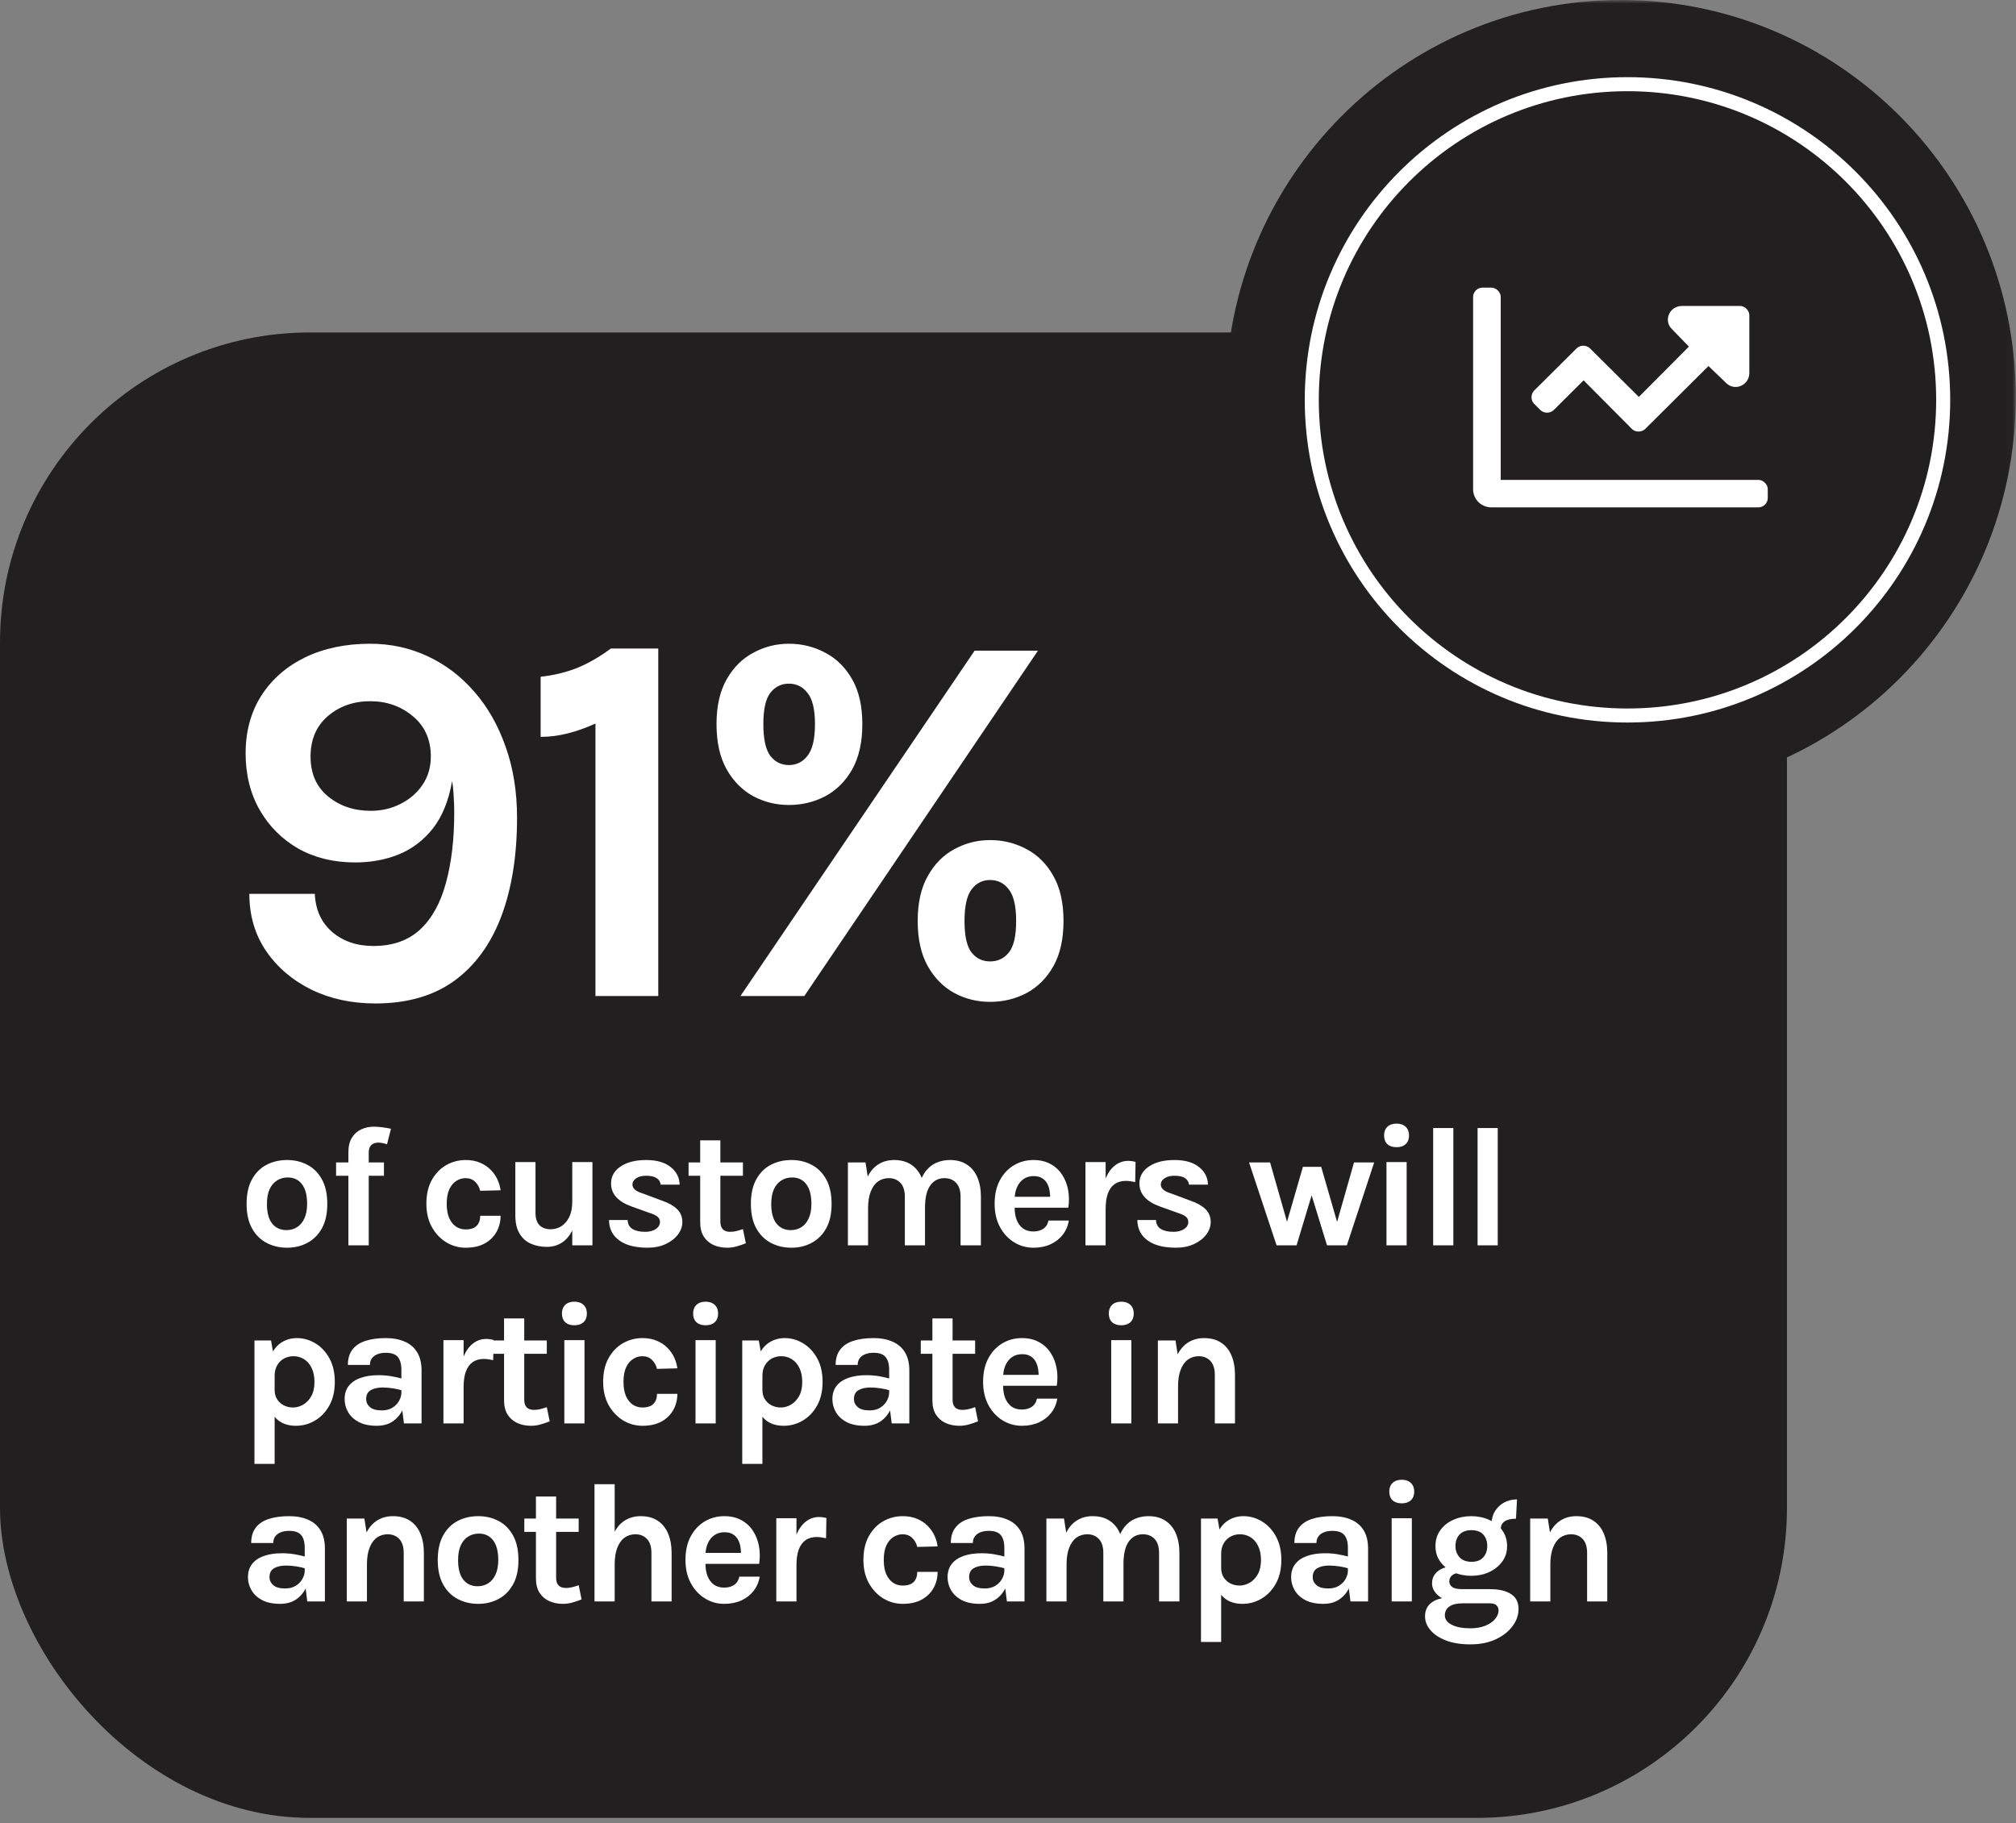 <svg width="283" height="256" viewBox="0 0 283 256" fill="none" xmlns="http://www.w3.org/2000/svg">
<rect x="0" y="0" width="283" height="256" fill="#808080" stroke="none"/>
<rect y="46.675" width="250.847" height="208.553" rx="43.523" fill="#221F20"/>
<path d="M52.708 140.883C49.371 140.883 46.37 140.236 43.706 138.941C41.041 137.621 38.924 135.815 37.355 133.524C35.786 131.208 35.002 128.531 35.002 125.493L44.191 125.493C44.291 127.734 45.1 129.515 46.619 130.835C48.163 132.155 50.093 132.814 52.409 132.814C55.124 132.814 57.315 132.042 58.984 130.498C60.652 128.93 61.86 126.738 62.607 123.924C63.379 121.11 63.765 117.823 63.765 114.062C63.765 113.315 63.74 112.593 63.691 111.896C63.666 111.174 63.591 110.427 63.466 109.655C62.993 112.394 62.097 114.61 60.777 116.304C59.457 117.972 57.851 119.192 55.958 119.964C54.09 120.712 52.061 121.085 49.869 121.085C46.856 121.085 44.191 120.438 41.875 119.143C39.584 117.823 37.779 116.017 36.459 113.726C35.139 111.41 34.479 108.758 34.479 105.77C34.479 102.682 35.214 99.98 36.683 97.664C38.177 95.348 40.232 93.555 42.847 92.285C45.486 91.015 48.525 90.38 51.961 90.38C54.85 90.38 57.539 90.965 60.03 92.135C62.545 93.306 64.736 94.974 66.604 97.141C68.472 99.282 69.929 101.847 70.975 104.836C72.046 107.824 72.581 111.149 72.581 114.81C72.581 120.114 71.846 124.721 70.377 128.631C68.908 132.541 66.704 135.566 63.765 137.708C60.827 139.825 57.141 140.883 52.708 140.883ZM52.036 113.838C53.555 113.838 54.95 113.515 56.219 112.867C57.514 112.22 58.548 111.323 59.32 110.178C60.092 109.032 60.478 107.712 60.478 106.218C60.478 103.827 59.631 101.935 57.938 100.54C56.269 99.145 54.277 98.448 51.961 98.448C49.645 98.448 47.665 99.145 46.022 100.54C44.403 101.935 43.594 103.827 43.594 106.218C43.594 108.609 44.416 110.476 46.059 111.821C47.703 113.166 49.695 113.838 52.036 113.838ZM85.756 91.052L92.405 91.052L92.405 139.837L83.589 139.837L83.589 101.586C82.269 102.184 80.975 102.644 79.704 102.968C78.434 103.292 77.164 103.454 75.894 103.454L75.894 95.012C77.588 94.837 79.231 94.451 80.825 93.854C82.419 93.231 84.063 92.297 85.756 91.052ZM103.944 139.837L136.816 91.351L145.706 91.351L112.909 139.837L103.944 139.837ZM138.982 140.659C137.189 140.659 135.521 140.248 133.977 139.426C132.433 138.58 131.188 137.322 130.241 135.653C129.295 133.96 128.822 131.843 128.822 129.303C128.822 126.763 129.295 124.659 130.241 122.99C131.188 121.297 132.433 120.039 133.977 119.217C135.521 118.371 137.189 117.947 138.982 117.947C140.825 117.947 142.531 118.371 144.1 119.217C145.669 120.039 146.926 121.297 147.873 122.99C148.819 124.659 149.292 126.763 149.292 129.303C149.292 131.843 148.819 133.96 147.873 135.653C146.926 137.322 145.669 138.58 144.1 139.426C142.531 140.248 140.825 140.659 138.982 140.659ZM138.982 134.981C140.078 134.981 140.962 134.558 141.634 133.711C142.307 132.864 142.643 131.395 142.643 129.303C142.643 127.236 142.307 125.767 141.634 124.895C140.962 123.999 140.078 123.551 138.982 123.551C137.911 123.551 137.04 123.999 136.367 124.895C135.72 125.767 135.396 127.236 135.396 129.303C135.396 131.395 135.72 132.864 136.367 133.711C137.04 134.558 137.911 134.981 138.982 134.981ZM110.742 113.017C108.949 113.017 107.281 112.606 105.737 111.784C104.193 110.937 102.947 109.68 102.001 108.011C101.055 106.318 100.582 104.201 100.582 101.661C100.582 99.145 101.055 97.054 102.001 95.385C102.947 93.717 104.193 92.472 105.737 91.65C107.281 90.803 108.949 90.38 110.742 90.38C112.585 90.38 114.291 90.803 115.86 91.65C117.429 92.472 118.686 93.717 119.633 95.385C120.579 97.054 121.052 99.145 121.052 101.661C121.052 104.201 120.579 106.318 119.633 108.011C118.686 109.68 117.429 110.937 115.86 111.784C114.291 112.606 112.585 113.017 110.742 113.017ZM110.742 107.413C111.813 107.413 112.685 106.978 113.357 106.106C114.054 105.234 114.403 103.753 114.403 101.661C114.403 99.594 114.054 98.137 113.357 97.29C112.685 96.419 111.813 95.983 110.742 95.983C109.671 95.983 108.8 96.419 108.127 97.29C107.48 98.137 107.156 99.594 107.156 101.661C107.156 103.753 107.48 105.234 108.127 106.106C108.8 106.978 109.671 107.413 110.742 107.413Z" fill="white"/>
<path d="M40.304 175.177C39.24 175.177 38.276 174.949 37.412 174.493C36.556 174.037 35.876 173.357 35.372 172.453C34.868 171.541 34.616 170.401 34.616 169.033C34.616 167.641 34.868 166.489 35.372 165.577C35.876 164.665 36.556 163.985 37.412 163.537C38.276 163.089 39.24 162.865 40.304 162.865C41.352 162.865 42.3 163.089 43.148 163.537C44.004 163.985 44.684 164.665 45.188 165.577C45.692 166.489 45.944 167.641 45.944 169.033C45.944 170.401 45.692 171.541 45.188 172.453C44.684 173.357 44.004 174.037 43.148 174.493C42.3 174.949 41.352 175.177 40.304 175.177ZM40.208 172.705C40.768 172.705 41.264 172.569 41.696 172.297C42.136 172.017 42.48 171.605 42.728 171.061C42.984 170.517 43.112 169.841 43.112 169.033C43.112 167.801 42.868 166.873 42.38 166.249C41.9 165.625 41.24 165.313 40.4 165.313C39.832 165.313 39.328 165.453 38.888 165.733C38.448 166.005 38.1 166.417 37.844 166.969C37.596 167.521 37.472 168.209 37.472 169.033C37.472 170.249 37.716 171.165 38.204 171.781C38.7 172.397 39.368 172.705 40.208 172.705ZM48.906 174.841L48.906 161.785C48.906 160.945 49.07 160.261 49.398 159.733C49.726 159.205 50.158 158.817 50.694 158.569C51.238 158.313 51.826 158.185 52.458 158.185C52.85 158.185 53.254 158.213 53.67 158.269C54.086 158.325 54.49 158.393 54.882 158.473L54.33 160.657C54.13 160.585 53.922 160.529 53.706 160.489C53.49 160.441 53.282 160.417 53.082 160.417C52.858 160.417 52.646 160.461 52.446 160.549C52.246 160.629 52.082 160.773 51.954 160.981C51.826 161.189 51.762 161.473 51.762 161.833L51.762 174.841L48.906 174.841ZM47.178 165.073L47.178 163.201L53.898 163.201L53.898 165.073L47.178 165.073ZM65.373 175.177C64.397 175.177 63.489 174.925 62.649 174.421C61.817 173.909 61.141 173.193 60.621 172.273C60.109 171.345 59.853 170.257 59.853 169.009C59.853 167.689 60.109 166.573 60.621 165.661C61.141 164.741 61.817 164.045 62.649 163.573C63.489 163.101 64.397 162.865 65.373 162.865C66.133 162.865 66.801 162.989 67.377 163.237C67.961 163.477 68.457 163.805 68.865 164.221C69.273 164.629 69.593 165.085 69.825 165.589C70.057 166.093 70.205 166.601 70.269 167.113L67.413 167.185C67.285 166.673 67.045 166.249 66.693 165.913C66.349 165.577 65.901 165.409 65.349 165.409C64.893 165.409 64.465 165.537 64.065 165.793C63.665 166.041 63.337 166.429 63.081 166.957C62.833 167.485 62.709 168.169 62.709 169.009C62.709 169.809 62.825 170.477 63.057 171.013C63.297 171.541 63.617 171.941 64.017 172.213C64.417 172.477 64.861 172.609 65.349 172.609C66.069 172.609 66.593 172.437 66.921 172.093C67.249 171.741 67.413 171.273 67.413 170.689L70.269 170.689C70.269 171.513 70.081 172.265 69.705 172.945C69.329 173.625 68.777 174.169 68.049 174.577C67.321 174.977 66.429 175.177 65.373 175.177ZM80.332 163.153L83.164 163.153L83.164 174.841L80.332 174.841L80.332 163.153ZM72.34 163.153L75.172 163.153L75.172 170.305C75.172 171.065 75.36 171.637 75.736 172.021C76.112 172.397 76.628 172.585 77.284 172.585C77.844 172.585 78.352 172.441 78.808 172.153C79.272 171.857 79.64 171.425 79.912 170.857C80.192 170.281 80.332 169.569 80.332 168.721L81.1 168.721C81.1 170.145 80.916 171.325 80.548 172.261C80.18 173.197 79.672 173.897 79.024 174.361C78.376 174.825 77.628 175.057 76.78 175.057C75.948 175.057 75.196 174.909 74.524 174.613C73.852 174.317 73.32 173.841 72.928 173.185C72.536 172.529 72.34 171.665 72.34 170.593L72.34 163.153ZM90.891 175.177C89.771 175.177 88.807 175.025 87.999 174.721C87.199 174.409 86.583 173.965 86.151 173.389C85.719 172.805 85.499 172.105 85.491 171.289L88.107 171.289C88.131 171.865 88.359 172.285 88.791 172.549C89.223 172.813 89.811 172.945 90.555 172.945C90.963 172.945 91.323 172.885 91.635 172.765C91.955 172.645 92.203 172.481 92.379 172.273C92.555 172.065 92.643 171.833 92.643 171.577C92.643 171.249 92.523 170.993 92.283 170.809C92.051 170.617 91.675 170.441 91.155 170.281L88.611 169.369C87.699 169.041 86.999 168.609 86.511 168.073C86.023 167.537 85.779 166.897 85.779 166.153C85.779 165.169 86.223 164.377 87.111 163.777C88.007 163.169 89.203 162.865 90.699 162.865C92.187 162.865 93.335 163.193 94.143 163.849C94.959 164.497 95.379 165.321 95.403 166.321L92.739 166.321C92.699 165.937 92.515 165.633 92.187 165.409C91.859 165.185 91.363 165.073 90.699 165.073C90.099 165.073 89.627 165.197 89.283 165.445C88.947 165.685 88.779 165.969 88.779 166.297C88.779 166.849 89.251 167.265 90.195 167.545L92.955 168.577C93.851 168.881 94.547 169.273 95.043 169.753C95.539 170.233 95.787 170.841 95.787 171.577C95.787 172.193 95.579 172.777 95.163 173.329C94.755 173.873 94.183 174.317 93.447 174.661C92.711 175.005 91.859 175.177 90.891 175.177ZM102.059 175.177C101.371 175.177 100.739 175.049 100.163 174.793C99.595 174.537 99.139 174.145 98.795 173.617C98.459 173.089 98.291 172.417 98.291 171.601L98.291 160.105L101.123 160.105L101.123 171.505C101.123 172.465 101.579 172.945 102.491 172.945C102.771 172.945 103.051 172.913 103.331 172.849C103.611 172.785 103.931 172.689 104.291 172.561L104.699 174.553C104.251 174.729 103.815 174.877 103.391 174.997C102.967 175.117 102.523 175.177 102.059 175.177ZM96.659 165.073L96.659 163.201L104.291 163.201L104.291 165.073L96.659 165.073ZM111.096 175.177C110.032 175.177 109.068 174.949 108.204 174.493C107.348 174.037 106.668 173.357 106.164 172.453C105.66 171.541 105.408 170.401 105.408 169.033C105.408 167.641 105.66 166.489 106.164 165.577C106.668 164.665 107.348 163.985 108.204 163.537C109.068 163.089 110.032 162.865 111.096 162.865C112.144 162.865 113.092 163.089 113.94 163.537C114.796 163.985 115.476 164.665 115.98 165.577C116.484 166.489 116.736 167.641 116.736 169.033C116.736 170.401 116.484 171.541 115.98 172.453C115.476 173.357 114.796 174.037 113.94 174.493C113.092 174.949 112.144 175.177 111.096 175.177ZM111 172.705C111.56 172.705 112.056 172.569 112.488 172.297C112.928 172.017 113.272 171.605 113.52 171.061C113.776 170.517 113.904 169.841 113.904 169.033C113.904 167.801 113.66 166.873 113.172 166.249C112.692 165.625 112.032 165.313 111.192 165.313C110.624 165.313 110.12 165.453 109.68 165.733C109.24 166.005 108.892 166.417 108.636 166.969C108.388 167.521 108.264 168.209 108.264 169.033C108.264 170.249 108.508 171.165 108.996 171.781C109.492 172.397 110.16 172.705 111 172.705ZM134.842 174.841L134.842 168.025C134.842 167.161 134.634 166.509 134.218 166.069C133.802 165.629 133.258 165.409 132.586 165.409C131.738 165.409 131.07 165.753 130.582 166.441C130.094 167.129 129.85 168.169 129.85 169.561L128.674 169.561C128.674 168.337 128.786 167.301 129.01 166.453C129.242 165.597 129.566 164.909 129.982 164.389C130.406 163.861 130.902 163.477 131.47 163.237C132.038 162.989 132.666 162.865 133.354 162.865C134.306 162.865 135.102 163.081 135.742 163.513C136.39 163.937 136.878 164.537 137.206 165.313C137.534 166.089 137.698 166.993 137.698 168.025L137.698 174.841L134.842 174.841ZM119.026 174.841L119.026 163.201L121.498 163.201L121.81 165.193C122.194 164.417 122.702 163.837 123.334 163.453C123.966 163.061 124.69 162.865 125.506 162.865C126.466 162.865 127.266 163.081 127.906 163.513C128.554 163.937 129.038 164.537 129.358 165.313C129.686 166.089 129.85 166.993 129.85 168.025L129.85 174.841L127.018 174.841L127.018 168.025C127.018 167.161 126.81 166.509 126.394 166.069C125.978 165.629 125.434 165.409 124.762 165.409C124.194 165.409 123.69 165.565 123.25 165.877C122.818 166.189 122.478 166.661 122.23 167.293C121.982 167.917 121.858 168.697 121.858 169.633L121.858 174.841L119.026 174.841ZM145.071 175.177C144.079 175.177 143.171 174.921 142.347 174.409C141.523 173.897 140.863 173.181 140.367 172.261C139.871 171.333 139.623 170.249 139.623 169.009C139.623 167.729 139.867 166.629 140.355 165.709C140.851 164.789 141.511 164.085 142.335 163.597C143.159 163.109 144.071 162.865 145.071 162.865C145.999 162.865 146.799 163.053 147.471 163.429C148.151 163.797 148.695 164.301 149.103 164.941C149.519 165.573 149.799 166.289 149.943 167.089C150.087 167.889 150.095 168.713 149.967 169.561L141.879 169.561L141.879 168.025L147.963 168.025L147.411 168.385C147.435 168.009 147.415 167.629 147.351 167.245C147.295 166.861 147.183 166.509 147.015 166.189C146.847 165.869 146.607 165.613 146.295 165.421C145.991 165.221 145.599 165.121 145.119 165.121C144.543 165.121 144.055 165.265 143.655 165.553C143.255 165.841 142.951 166.233 142.743 166.729C142.535 167.225 142.431 167.785 142.431 168.409L142.431 169.537C142.431 170.193 142.527 170.773 142.719 171.277C142.919 171.781 143.211 172.177 143.595 172.465C143.987 172.753 144.479 172.897 145.071 172.897C145.623 172.897 146.087 172.769 146.463 172.513C146.839 172.257 147.079 171.873 147.183 171.361L150.039 171.361C149.919 172.113 149.635 172.777 149.187 173.353C148.747 173.921 148.175 174.369 147.471 174.697C146.767 175.017 145.967 175.177 145.071 175.177ZM152.373 174.841L152.373 163.153L155.205 163.153L155.205 174.841L152.373 174.841ZM154.509 169.729C154.509 168.201 154.681 166.937 155.025 165.937C155.369 164.937 155.829 164.197 156.405 163.717C156.989 163.229 157.637 162.985 158.349 162.985C158.541 162.985 158.721 162.997 158.889 163.021C159.065 163.045 159.237 163.081 159.405 163.129L159.357 165.961C159.149 165.913 158.925 165.873 158.685 165.841C158.445 165.809 158.229 165.793 158.037 165.793C157.413 165.793 156.889 165.945 156.465 166.249C156.049 166.545 155.733 166.985 155.517 167.569C155.309 168.153 155.205 168.873 155.205 169.729L154.509 169.729ZM165.059 175.177C163.939 175.177 162.975 175.025 162.167 174.721C161.367 174.409 160.751 173.965 160.319 173.389C159.887 172.805 159.667 172.105 159.659 171.289L162.275 171.289C162.299 171.865 162.527 172.285 162.959 172.549C163.391 172.813 163.979 172.945 164.723 172.945C165.131 172.945 165.491 172.885 165.803 172.765C166.123 172.645 166.371 172.481 166.547 172.273C166.723 172.065 166.811 171.833 166.811 171.577C166.811 171.249 166.691 170.993 166.451 170.809C166.219 170.617 165.843 170.441 165.323 170.281L162.779 169.369C161.867 169.041 161.167 168.609 160.679 168.073C160.191 167.537 159.947 166.897 159.947 166.153C159.947 165.169 160.391 164.377 161.279 163.777C162.175 163.169 163.371 162.865 164.867 162.865C166.355 162.865 167.503 163.193 168.311 163.849C169.127 164.497 169.547 165.321 169.571 166.321L166.907 166.321C166.867 165.937 166.683 165.633 166.355 165.409C166.027 165.185 165.531 165.073 164.867 165.073C164.267 165.073 163.795 165.197 163.451 165.445C163.115 165.685 162.947 165.969 162.947 166.297C162.947 166.849 163.419 167.265 164.363 167.545L167.123 168.577C168.019 168.881 168.715 169.273 169.211 169.753C169.707 170.233 169.955 170.841 169.955 171.577C169.955 172.193 169.747 172.777 169.331 173.329C168.923 173.873 168.351 174.317 167.615 174.661C166.879 175.005 166.027 175.177 165.059 175.177ZM175.338 163.201L178.29 163.201L180.81 172.033L180.522 172.033L182.898 163.825L185.466 163.825L187.842 172.057L187.554 172.057L190.074 163.201L192.906 163.201L189.066 174.841L186.282 174.841L183.906 167.113L184.338 167.113L182.01 174.841L179.202 174.841L175.338 163.201ZM196.045 161.065C195.493 161.065 195.061 160.921 194.749 160.633C194.445 160.337 194.293 159.929 194.293 159.409C194.293 158.905 194.445 158.505 194.749 158.209C195.061 157.905 195.493 157.753 196.045 157.753C196.589 157.753 197.017 157.905 197.329 158.209C197.641 158.505 197.797 158.905 197.797 159.409C197.797 159.929 197.641 160.337 197.329 160.633C197.017 160.921 196.589 161.065 196.045 161.065ZM194.629 174.841L194.629 163.153L197.461 163.153L197.461 174.841L194.629 174.841ZM201.184 174.841L201.184 158.377L204.016 158.377L204.016 174.841L201.184 174.841ZM207.417 174.841L207.417 158.377L210.249 158.377L210.249 174.841L207.417 174.841ZM41.552 200.177C40.696 200.177 39.968 199.993 39.368 199.625C38.768 199.257 38.308 198.701 37.988 197.957C37.676 197.205 37.52 196.265 37.52 195.137L38.552 195.137C38.552 195.657 38.672 196.101 38.912 196.469C39.152 196.837 39.468 197.121 39.86 197.321C40.26 197.513 40.688 197.609 41.144 197.609C41.616 197.609 42.08 197.481 42.536 197.225C43 196.961 43.384 196.565 43.688 196.037C43.992 195.501 44.144 194.825 44.144 194.009C44.144 193.265 44.016 192.625 43.76 192.089C43.504 191.545 43.152 191.129 42.704 190.841C42.264 190.553 41.76 190.409 41.192 190.409C40.712 190.409 40.272 190.517 39.872 190.733C39.472 190.949 39.152 191.265 38.912 191.681C38.672 192.089 38.552 192.585 38.552 193.169L37.52 193.169C37.52 191.945 37.708 190.945 38.084 190.169C38.46 189.385 38.964 188.805 39.596 188.429C40.228 188.053 40.92 187.865 41.672 187.865C42.592 187.865 43.456 188.109 44.264 188.597C45.08 189.085 45.74 189.789 46.244 190.709C46.748 191.621 47 192.721 47 194.009C47 195.305 46.744 196.413 46.232 197.333C45.72 198.253 45.048 198.957 44.216 199.445C43.392 199.933 42.504 200.177 41.552 200.177ZM35.72 205.529L35.72 188.201L38.048 188.201L38.552 191.081L38.552 205.529L35.72 205.529ZM56.705 199.841L56.345 197.009L56.345 192.329C56.345 191.513 56.177 190.909 55.841 190.517C55.513 190.125 54.953 189.929 54.161 189.929C53.705 189.929 53.309 189.997 52.973 190.133C52.637 190.269 52.377 190.465 52.193 190.721C52.017 190.969 51.929 191.273 51.929 191.633L48.833 191.633C48.833 190.753 49.045 190.037 49.469 189.485C49.893 188.925 50.501 188.517 51.293 188.261C52.093 187.997 53.049 187.865 54.161 187.865C55.169 187.865 56.049 188.029 56.801 188.357C57.553 188.677 58.137 189.173 58.553 189.845C58.969 190.517 59.177 191.377 59.177 192.425L59.177 199.841L56.705 199.841ZM52.889 200.177C51.889 200.177 51.053 200.005 50.381 199.661C49.717 199.309 49.217 198.849 48.881 198.281C48.545 197.713 48.377 197.097 48.377 196.433C48.377 195.697 48.569 195.081 48.953 194.585C49.345 194.081 49.897 193.705 50.609 193.457C51.321 193.201 52.161 193.073 53.129 193.073C53.761 193.073 54.357 193.121 54.917 193.217C55.485 193.313 56.049 193.441 56.609 193.601L56.609 195.257C56.169 195.113 55.689 195.001 55.169 194.921C54.649 194.841 54.161 194.801 53.705 194.801C53.033 194.801 52.481 194.925 52.049 195.173C51.617 195.421 51.401 195.841 51.401 196.433C51.401 196.865 51.577 197.237 51.929 197.549C52.281 197.861 52.841 198.017 53.609 198.017C54.193 198.017 54.689 197.889 55.097 197.633C55.505 197.377 55.813 197.057 56.021 196.673C56.237 196.289 56.345 195.905 56.345 195.521L57.017 195.521C57.017 196.361 56.861 197.137 56.549 197.849C56.237 198.553 55.773 199.117 55.157 199.541C54.549 199.965 53.793 200.177 52.889 200.177ZM62.248 199.841L62.248 188.153L65.08 188.153L65.08 199.841L62.248 199.841ZM64.384 194.729C64.384 193.201 64.556 191.937 64.9 190.937C65.244 189.937 65.704 189.197 66.28 188.717C66.864 188.229 67.512 187.985 68.224 187.985C68.416 187.985 68.596 187.997 68.764 188.021C68.94 188.045 69.112 188.081 69.28 188.129L69.232 190.961C69.024 190.913 68.8 190.873 68.56 190.841C68.32 190.809 68.104 190.793 67.912 190.793C67.288 190.793 66.764 190.945 66.34 191.249C65.924 191.545 65.608 191.985 65.392 192.569C65.184 193.153 65.08 193.873 65.08 194.729L64.384 194.729ZM74.526 200.177C73.838 200.177 73.206 200.049 72.63 199.793C72.062 199.537 71.606 199.145 71.262 198.617C70.926 198.089 70.758 197.417 70.758 196.601L70.758 185.105L73.59 185.105L73.59 196.505C73.59 197.465 74.046 197.945 74.958 197.945C75.238 197.945 75.518 197.913 75.798 197.849C76.078 197.785 76.398 197.689 76.758 197.561L77.166 199.553C76.718 199.729 76.282 199.877 75.858 199.997C75.434 200.117 74.99 200.177 74.526 200.177ZM69.126 190.073L69.126 188.201L76.758 188.201L76.758 190.073L69.126 190.073ZM80.634 186.065C80.082 186.065 79.65 185.921 79.338 185.633C79.034 185.337 78.882 184.929 78.882 184.409C78.882 183.905 79.034 183.505 79.338 183.209C79.65 182.905 80.082 182.753 80.634 182.753C81.178 182.753 81.606 182.905 81.918 183.209C82.23 183.505 82.386 183.905 82.386 184.409C82.386 184.929 82.23 185.337 81.918 185.633C81.606 185.921 81.178 186.065 80.634 186.065ZM79.218 199.841L79.218 188.153L82.05 188.153L82.05 199.841L79.218 199.841ZM90.189 200.177C89.213 200.177 88.305 199.925 87.465 199.421C86.633 198.909 85.957 198.193 85.437 197.273C84.925 196.345 84.669 195.257 84.669 194.009C84.669 192.689 84.925 191.573 85.437 190.661C85.957 189.741 86.633 189.045 87.465 188.573C88.305 188.101 89.213 187.865 90.189 187.865C90.949 187.865 91.617 187.989 92.193 188.237C92.777 188.477 93.273 188.805 93.681 189.221C94.089 189.629 94.409 190.085 94.641 190.589C94.873 191.093 95.021 191.601 95.085 192.113L92.229 192.185C92.101 191.673 91.861 191.249 91.509 190.913C91.165 190.577 90.717 190.409 90.165 190.409C89.709 190.409 89.281 190.537 88.881 190.793C88.481 191.041 88.153 191.429 87.897 191.957C87.649 192.485 87.525 193.169 87.525 194.009C87.525 194.809 87.641 195.477 87.873 196.013C88.113 196.541 88.433 196.941 88.833 197.213C89.233 197.477 89.677 197.609 90.165 197.609C90.885 197.609 91.409 197.437 91.737 197.093C92.065 196.741 92.229 196.273 92.229 195.689L95.085 195.689C95.085 196.513 94.897 197.265 94.521 197.945C94.145 198.625 93.593 199.169 92.865 199.577C92.137 199.977 91.245 200.177 90.189 200.177ZM99.052 186.065C98.501 186.065 98.069 185.921 97.757 185.633C97.453 185.337 97.3 184.929 97.3 184.409C97.3 183.905 97.453 183.505 97.757 183.209C98.069 182.905 98.501 182.753 99.052 182.753C99.597 182.753 100.025 182.905 100.337 183.209C100.649 183.505 100.805 183.905 100.805 184.409C100.805 184.929 100.649 185.337 100.337 185.633C100.025 185.921 99.597 186.065 99.052 186.065ZM97.636 199.841L97.636 188.153L100.469 188.153L100.469 199.841L97.636 199.841ZM110.024 200.177C109.168 200.177 108.44 199.993 107.84 199.625C107.24 199.257 106.78 198.701 106.46 197.957C106.148 197.205 105.992 196.265 105.992 195.137L107.024 195.137C107.024 195.657 107.144 196.101 107.384 196.469C107.624 196.837 107.94 197.121 108.332 197.321C108.732 197.513 109.16 197.609 109.616 197.609C110.088 197.609 110.552 197.481 111.008 197.225C111.472 196.961 111.856 196.565 112.16 196.037C112.464 195.501 112.616 194.825 112.616 194.009C112.616 193.265 112.488 192.625 112.232 192.089C111.976 191.545 111.624 191.129 111.176 190.841C110.736 190.553 110.232 190.409 109.664 190.409C109.184 190.409 108.744 190.517 108.344 190.733C107.944 190.949 107.624 191.265 107.384 191.681C107.144 192.089 107.024 192.585 107.024 193.169L105.992 193.169C105.992 191.945 106.18 190.945 106.556 190.169C106.932 189.385 107.436 188.805 108.068 188.429C108.7 188.053 109.392 187.865 110.144 187.865C111.064 187.865 111.928 188.109 112.736 188.597C113.552 189.085 114.212 189.789 114.716 190.709C115.22 191.621 115.472 192.721 115.472 194.009C115.472 195.305 115.216 196.413 114.704 197.333C114.192 198.253 113.52 198.957 112.688 199.445C111.864 199.933 110.976 200.177 110.024 200.177ZM104.192 205.529L104.192 188.201L106.52 188.201L107.024 191.081L107.024 205.529L104.192 205.529ZM125.176 199.841L124.816 197.009L124.816 192.329C124.816 191.513 124.648 190.909 124.312 190.517C123.984 190.125 123.424 189.929 122.632 189.929C122.176 189.929 121.78 189.997 121.444 190.133C121.108 190.269 120.848 190.465 120.664 190.721C120.488 190.969 120.4 191.273 120.4 191.633L117.304 191.633C117.304 190.753 117.516 190.037 117.94 189.485C118.364 188.925 118.972 188.517 119.764 188.261C120.564 187.997 121.52 187.865 122.632 187.865C123.64 187.865 124.52 188.029 125.272 188.357C126.024 188.677 126.608 189.173 127.024 189.845C127.44 190.517 127.648 191.377 127.648 192.425L127.648 199.841L125.176 199.841ZM121.36 200.177C120.36 200.177 119.524 200.005 118.852 199.661C118.188 199.309 117.688 198.849 117.352 198.281C117.016 197.713 116.848 197.097 116.848 196.433C116.848 195.697 117.04 195.081 117.424 194.585C117.816 194.081 118.368 193.705 119.08 193.457C119.792 193.201 120.632 193.073 121.6 193.073C122.232 193.073 122.828 193.121 123.388 193.217C123.956 193.313 124.52 193.441 125.08 193.601L125.08 195.257C124.64 195.113 124.16 195.001 123.64 194.921C123.12 194.841 122.632 194.801 122.176 194.801C121.504 194.801 120.952 194.925 120.52 195.173C120.088 195.421 119.872 195.841 119.872 196.433C119.872 196.865 120.048 197.237 120.4 197.549C120.752 197.861 121.312 198.017 122.08 198.017C122.664 198.017 123.16 197.889 123.568 197.633C123.976 197.377 124.284 197.057 124.492 196.673C124.708 196.289 124.816 195.905 124.816 195.521L125.488 195.521C125.488 196.361 125.332 197.137 125.02 197.849C124.708 198.553 124.244 199.117 123.628 199.541C123.02 199.965 122.264 200.177 121.36 200.177ZM134.655 200.177C133.967 200.177 133.335 200.049 132.759 199.793C132.191 199.537 131.735 199.145 131.391 198.617C131.055 198.089 130.887 197.417 130.887 196.601L130.887 185.105L133.719 185.105L133.719 196.505C133.719 197.465 134.175 197.945 135.087 197.945C135.367 197.945 135.647 197.913 135.927 197.849C136.207 197.785 136.527 197.689 136.887 197.561L137.295 199.553C136.847 199.729 136.411 199.877 135.987 199.997C135.563 200.117 135.119 200.177 134.655 200.177ZM129.255 190.073L129.255 188.201L136.887 188.201L136.887 190.073L129.255 190.073ZM143.452 200.177C142.46 200.177 141.552 199.921 140.728 199.409C139.904 198.897 139.244 198.181 138.748 197.261C138.252 196.333 138.004 195.249 138.004 194.009C138.004 192.729 138.248 191.629 138.736 190.709C139.232 189.789 139.892 189.085 140.716 188.597C141.54 188.109 142.452 187.865 143.452 187.865C144.38 187.865 145.18 188.053 145.852 188.429C146.532 188.797 147.076 189.301 147.484 189.941C147.9 190.573 148.18 191.289 148.324 192.089C148.468 192.889 148.476 193.713 148.348 194.561L140.26 194.561L140.26 193.025L146.344 193.025L145.792 193.385C145.816 193.009 145.796 192.629 145.732 192.245C145.676 191.861 145.564 191.509 145.396 191.189C145.228 190.869 144.988 190.613 144.676 190.421C144.372 190.221 143.98 190.121 143.5 190.121C142.924 190.121 142.436 190.265 142.036 190.553C141.636 190.841 141.332 191.233 141.124 191.729C140.916 192.225 140.812 192.785 140.812 193.409L140.812 194.537C140.812 195.193 140.908 195.773 141.1 196.277C141.3 196.781 141.592 197.177 141.976 197.465C142.368 197.753 142.86 197.897 143.452 197.897C144.004 197.897 144.468 197.769 144.844 197.513C145.22 197.257 145.46 196.873 145.564 196.361L148.42 196.361C148.3 197.113 148.016 197.777 147.568 198.353C147.128 198.921 146.556 199.369 145.852 199.697C145.148 200.017 144.348 200.177 143.452 200.177ZM157.401 186.065C156.849 186.065 156.417 185.921 156.105 185.633C155.801 185.337 155.649 184.929 155.649 184.409C155.649 183.905 155.801 183.505 156.105 183.209C156.417 182.905 156.849 182.753 157.401 182.753C157.945 182.753 158.373 182.905 158.685 183.209C158.997 183.505 159.153 183.905 159.153 184.409C159.153 184.929 158.997 185.337 158.685 185.633C158.373 185.921 157.945 186.065 157.401 186.065ZM155.985 199.841L155.985 188.153L158.817 188.153L158.817 199.841L155.985 199.841ZM170.532 199.841L170.532 193.025C170.532 192.161 170.324 191.509 169.908 191.069C169.492 190.629 168.948 190.409 168.276 190.409C167.708 190.409 167.204 190.565 166.764 190.877C166.332 191.189 165.992 191.661 165.744 192.293C165.496 192.917 165.372 193.697 165.372 194.633L164.436 194.633C164.436 193.121 164.624 191.865 165 190.865C165.376 189.857 165.908 189.105 166.596 188.609C167.284 188.113 168.092 187.865 169.02 187.865C169.98 187.865 170.78 188.081 171.42 188.513C172.068 188.937 172.552 189.537 172.872 190.313C173.2 191.089 173.364 191.993 173.364 193.025L173.364 199.841L170.532 199.841ZM162.54 199.841L162.54 188.201L165.012 188.201L165.372 190.505L165.372 199.841L162.54 199.841ZM43.136 224.841L42.776 222.009L42.776 217.329C42.776 216.513 42.608 215.909 42.272 215.517C41.944 215.125 41.384 214.929 40.592 214.929C40.136 214.929 39.74 214.997 39.404 215.133C39.068 215.269 38.808 215.465 38.624 215.721C38.448 215.969 38.36 216.273 38.36 216.633L35.264 216.633C35.264 215.753 35.476 215.037 35.9 214.485C36.324 213.925 36.932 213.517 37.724 213.261C38.524 212.997 39.48 212.865 40.592 212.865C41.6 212.865 42.48 213.029 43.232 213.357C43.984 213.677 44.568 214.173 44.984 214.845C45.4 215.517 45.608 216.377 45.608 217.425L45.608 224.841L43.136 224.841ZM39.32 225.177C38.32 225.177 37.484 225.005 36.812 224.661C36.148 224.309 35.648 223.849 35.312 223.281C34.976 222.713 34.808 222.097 34.808 221.433C34.808 220.697 35 220.081 35.384 219.585C35.776 219.081 36.328 218.705 37.04 218.457C37.752 218.201 38.592 218.073 39.56 218.073C40.192 218.073 40.788 218.121 41.348 218.217C41.916 218.313 42.48 218.441 43.04 218.601L43.04 220.257C42.6 220.113 42.12 220.001 41.6 219.921C41.08 219.841 40.592 219.801 40.136 219.801C39.464 219.801 38.912 219.925 38.48 220.173C38.048 220.421 37.832 220.841 37.832 221.433C37.832 221.865 38.008 222.237 38.36 222.549C38.712 222.861 39.272 223.017 40.04 223.017C40.624 223.017 41.12 222.889 41.528 222.633C41.936 222.377 42.244 222.057 42.452 221.673C42.668 221.289 42.776 220.905 42.776 220.521L43.448 220.521C43.448 221.361 43.292 222.137 42.98 222.849C42.668 223.553 42.204 224.117 41.588 224.541C40.98 224.965 40.224 225.177 39.32 225.177ZM56.671 224.841L56.671 218.025C56.671 217.161 56.463 216.509 56.047 216.069C55.631 215.629 55.087 215.409 54.415 215.409C53.847 215.409 53.343 215.565 52.903 215.877C52.471 216.189 52.131 216.661 51.883 217.293C51.635 217.917 51.511 218.697 51.511 219.633L50.575 219.633C50.575 218.121 50.763 216.865 51.139 215.865C51.515 214.857 52.047 214.105 52.735 213.609C53.423 213.113 54.231 212.865 55.159 212.865C56.119 212.865 56.919 213.081 57.559 213.513C58.207 213.937 58.691 214.537 59.011 215.313C59.339 216.089 59.503 216.993 59.503 218.025L59.503 224.841L56.671 224.841ZM48.679 224.841L48.679 213.201L51.151 213.201L51.511 215.505L51.511 224.841L48.679 224.841ZM67.136 225.177C66.073 225.177 65.109 224.949 64.245 224.493C63.389 224.037 62.709 223.357 62.205 222.453C61.7 221.541 61.449 220.401 61.449 219.033C61.449 217.641 61.7 216.489 62.205 215.577C62.709 214.665 63.389 213.985 64.245 213.537C65.109 213.089 66.073 212.865 67.136 212.865C68.184 212.865 69.132 213.089 69.981 213.537C70.837 213.985 71.516 214.665 72.02 215.577C72.525 216.489 72.776 217.641 72.776 219.033C72.776 220.401 72.525 221.541 72.02 222.453C71.516 223.357 70.837 224.037 69.981 224.493C69.132 224.949 68.184 225.177 67.136 225.177ZM67.04 222.705C67.6 222.705 68.097 222.569 68.528 222.297C68.969 222.017 69.312 221.605 69.561 221.061C69.817 220.517 69.945 219.841 69.945 219.033C69.945 217.801 69.701 216.873 69.213 216.249C68.733 215.625 68.073 215.313 67.233 215.313C66.665 215.313 66.16 215.453 65.721 215.733C65.281 216.005 64.933 216.417 64.677 216.969C64.428 217.521 64.305 218.209 64.305 219.033C64.305 220.249 64.549 221.165 65.037 221.781C65.532 222.397 66.201 222.705 67.04 222.705ZM79.002 225.177C78.314 225.177 77.682 225.049 77.106 224.793C76.538 224.537 76.082 224.145 75.738 223.617C75.402 223.089 75.234 222.417 75.234 221.601L75.234 210.105L78.066 210.105L78.066 221.505C78.066 222.465 78.522 222.945 79.434 222.945C79.714 222.945 79.994 222.913 80.274 222.849C80.554 222.785 80.874 222.689 81.234 222.561L81.642 224.553C81.194 224.729 80.758 224.877 80.334 224.997C79.91 225.117 79.466 225.177 79.002 225.177ZM73.602 215.073L73.602 213.201L81.234 213.201L81.234 215.073L73.602 215.073ZM91.447 224.841L91.447 218.025C91.447 217.161 91.239 216.509 90.823 216.069C90.407 215.629 89.863 215.409 89.191 215.409C88.623 215.409 88.119 215.565 87.679 215.877C87.247 216.189 86.907 216.661 86.659 217.293C86.411 217.917 86.287 218.697 86.287 219.633L85.351 219.633C85.351 218.121 85.539 216.865 85.915 215.865C86.291 214.857 86.823 214.105 87.511 213.609C88.199 213.113 89.007 212.865 89.935 212.865C90.895 212.865 91.695 213.081 92.335 213.513C92.983 213.937 93.467 214.537 93.787 215.313C94.115 216.089 94.279 216.993 94.279 218.025L94.279 224.841L91.447 224.841ZM83.455 224.841L83.455 208.377L86.287 208.377L86.287 224.841L83.455 224.841ZM101.672 225.177C100.68 225.177 99.772 224.921 98.948 224.409C98.124 223.897 97.464 223.181 96.968 222.261C96.472 221.333 96.224 220.249 96.224 219.009C96.224 217.729 96.468 216.629 96.956 215.709C97.452 214.789 98.112 214.085 98.936 213.597C99.76 213.109 100.672 212.865 101.672 212.865C102.6 212.865 103.4 213.053 104.072 213.429C104.752 213.797 105.296 214.301 105.704 214.941C106.12 215.573 106.4 216.289 106.544 217.089C106.688 217.889 106.696 218.713 106.568 219.561L98.48 219.561L98.48 218.025L104.564 218.025L104.012 218.385C104.036 218.009 104.016 217.629 103.952 217.245C103.896 216.861 103.784 216.509 103.616 216.189C103.448 215.869 103.208 215.613 102.896 215.421C102.592 215.221 102.2 215.121 101.72 215.121C101.144 215.121 100.656 215.265 100.256 215.553C99.856 215.841 99.552 216.233 99.344 216.729C99.136 217.225 99.032 217.785 99.032 218.409L99.032 219.537C99.032 220.193 99.128 220.773 99.32 221.277C99.52 221.781 99.812 222.177 100.196 222.465C100.588 222.753 101.08 222.897 101.672 222.897C102.224 222.897 102.688 222.769 103.064 222.513C103.44 222.257 103.68 221.873 103.784 221.361L106.64 221.361C106.52 222.113 106.236 222.777 105.788 223.353C105.348 223.921 104.776 224.369 104.072 224.697C103.368 225.017 102.568 225.177 101.672 225.177ZM108.975 224.841L108.975 213.153L111.807 213.153L111.807 224.841L108.975 224.841ZM111.111 219.729C111.111 218.201 111.283 216.937 111.627 215.937C111.971 214.937 112.431 214.197 113.007 213.717C113.591 213.229 114.239 212.985 114.951 212.985C115.143 212.985 115.323 212.997 115.491 213.021C115.667 213.045 115.839 213.081 116.007 213.129L115.959 215.961C115.751 215.913 115.527 215.873 115.287 215.841C115.047 215.809 114.831 215.793 114.639 215.793C114.015 215.793 113.491 215.945 113.067 216.249C112.651 216.545 112.335 216.985 112.119 217.569C111.911 218.153 111.807 218.873 111.807 219.729L111.111 219.729ZM126.723 225.177C125.747 225.177 124.839 224.925 123.999 224.421C123.167 223.909 122.491 223.193 121.971 222.273C121.459 221.345 121.203 220.257 121.203 219.009C121.203 217.689 121.459 216.573 121.971 215.661C122.491 214.741 123.167 214.045 123.999 213.573C124.839 213.101 125.747 212.865 126.723 212.865C127.483 212.865 128.151 212.989 128.727 213.237C129.311 213.477 129.807 213.805 130.215 214.221C130.623 214.629 130.943 215.085 131.175 215.589C131.407 216.093 131.555 216.601 131.619 217.113L128.763 217.185C128.635 216.673 128.395 216.249 128.043 215.913C127.699 215.577 127.251 215.409 126.699 215.409C126.243 215.409 125.815 215.537 125.415 215.793C125.015 216.041 124.687 216.429 124.431 216.957C124.183 217.485 124.059 218.169 124.059 219.009C124.059 219.809 124.175 220.477 124.407 221.013C124.647 221.541 124.967 221.941 125.367 222.213C125.767 222.477 126.211 222.609 126.699 222.609C127.419 222.609 127.943 222.437 128.271 222.093C128.599 221.741 128.763 221.273 128.763 220.689L131.619 220.689C131.619 221.513 131.431 222.265 131.055 222.945C130.679 223.625 130.127 224.169 129.399 224.577C128.671 224.977 127.779 225.177 126.723 225.177ZM141.346 224.841L140.986 222.009L140.986 217.329C140.986 216.513 140.818 215.909 140.482 215.517C140.154 215.125 139.594 214.929 138.802 214.929C138.346 214.929 137.95 214.997 137.614 215.133C137.278 215.269 137.018 215.465 136.834 215.721C136.658 215.969 136.57 216.273 136.57 216.633L133.474 216.633C133.474 215.753 133.686 215.037 134.11 214.485C134.534 213.925 135.142 213.517 135.934 213.261C136.734 212.997 137.69 212.865 138.802 212.865C139.81 212.865 140.69 213.029 141.442 213.357C142.194 213.677 142.778 214.173 143.194 214.845C143.61 215.517 143.818 216.377 143.818 217.425L143.818 224.841L141.346 224.841ZM137.53 225.177C136.53 225.177 135.694 225.005 135.022 224.661C134.358 224.309 133.858 223.849 133.522 223.281C133.186 222.713 133.018 222.097 133.018 221.433C133.018 220.697 133.21 220.081 133.594 219.585C133.986 219.081 134.538 218.705 135.25 218.457C135.962 218.201 136.802 218.073 137.77 218.073C138.402 218.073 138.998 218.121 139.558 218.217C140.126 218.313 140.69 218.441 141.25 218.601L141.25 220.257C140.81 220.113 140.33 220.001 139.81 219.921C139.29 219.841 138.802 219.801 138.346 219.801C137.674 219.801 137.122 219.925 136.69 220.173C136.258 220.421 136.042 220.841 136.042 221.433C136.042 221.865 136.218 222.237 136.57 222.549C136.922 222.861 137.482 223.017 138.25 223.017C138.834 223.017 139.33 222.889 139.738 222.633C140.146 222.377 140.454 222.057 140.662 221.673C140.878 221.289 140.986 220.905 140.986 220.521L141.658 220.521C141.658 221.361 141.502 222.137 141.19 222.849C140.878 223.553 140.414 224.117 139.798 224.541C139.19 224.965 138.434 225.177 137.53 225.177ZM162.705 224.841L162.705 218.025C162.705 217.161 162.497 216.509 162.081 216.069C161.665 215.629 161.121 215.409 160.449 215.409C159.601 215.409 158.933 215.753 158.445 216.441C157.957 217.129 157.713 218.169 157.713 219.561L156.537 219.561C156.537 218.337 156.649 217.301 156.873 216.453C157.105 215.597 157.429 214.909 157.845 214.389C158.269 213.861 158.765 213.477 159.333 213.237C159.901 212.989 160.529 212.865 161.217 212.865C162.169 212.865 162.965 213.081 163.605 213.513C164.253 213.937 164.741 214.537 165.069 215.313C165.397 216.089 165.561 216.993 165.561 218.025L165.561 224.841L162.705 224.841ZM146.889 224.841L146.889 213.201L149.361 213.201L149.673 215.193C150.057 214.417 150.565 213.837 151.197 213.453C151.829 213.061 152.553 212.865 153.369 212.865C154.329 212.865 155.129 213.081 155.769 213.513C156.417 213.937 156.901 214.537 157.221 215.313C157.549 216.089 157.713 216.993 157.713 218.025L157.713 224.841L154.881 224.841L154.881 218.025C154.881 217.161 154.673 216.509 154.257 216.069C153.841 215.629 153.297 215.409 152.625 215.409C152.057 215.409 151.553 215.565 151.113 215.877C150.681 216.189 150.341 216.661 150.093 217.293C149.845 217.917 149.721 218.697 149.721 219.633L149.721 224.841L146.889 224.841ZM174.422 225.177C173.566 225.177 172.838 224.993 172.238 224.625C171.638 224.257 171.178 223.701 170.858 222.957C170.546 222.205 170.39 221.265 170.39 220.137L171.422 220.137C171.422 220.657 171.542 221.101 171.782 221.469C172.022 221.837 172.338 222.121 172.73 222.321C173.13 222.513 173.558 222.609 174.014 222.609C174.486 222.609 174.95 222.481 175.406 222.225C175.87 221.961 176.254 221.565 176.558 221.037C176.862 220.501 177.014 219.825 177.014 219.009C177.014 218.265 176.886 217.625 176.63 217.089C176.374 216.545 176.022 216.129 175.574 215.841C175.134 215.553 174.63 215.409 174.062 215.409C173.582 215.409 173.142 215.517 172.742 215.733C172.342 215.949 172.022 216.265 171.782 216.681C171.542 217.089 171.422 217.585 171.422 218.169L170.39 218.169C170.39 216.945 170.578 215.945 170.954 215.169C171.33 214.385 171.834 213.805 172.466 213.429C173.098 213.053 173.79 212.865 174.542 212.865C175.462 212.865 176.326 213.109 177.134 213.597C177.95 214.085 178.61 214.789 179.114 215.709C179.618 216.621 179.87 217.721 179.87 219.009C179.87 220.305 179.614 221.413 179.102 222.333C178.59 223.253 177.918 223.957 177.086 224.445C176.262 224.933 175.374 225.177 174.422 225.177ZM168.59 230.529L168.59 213.201L170.918 213.201L171.422 216.081L171.422 230.529L168.59 230.529ZM189.575 224.841L189.215 222.009L189.215 217.329C189.215 216.513 189.047 215.909 188.711 215.517C188.383 215.125 187.823 214.929 187.031 214.929C186.575 214.929 186.179 214.997 185.843 215.133C185.507 215.269 185.247 215.465 185.063 215.721C184.887 215.969 184.799 216.273 184.799 216.633L181.703 216.633C181.703 215.753 181.915 215.037 182.339 214.485C182.763 213.925 183.371 213.517 184.163 213.261C184.963 212.997 185.919 212.865 187.031 212.865C188.039 212.865 188.919 213.029 189.671 213.357C190.423 213.677 191.007 214.173 191.423 214.845C191.839 215.517 192.047 216.377 192.047 217.425L192.047 224.841L189.575 224.841ZM185.759 225.177C184.759 225.177 183.923 225.005 183.251 224.661C182.587 224.309 182.087 223.849 181.751 223.281C181.415 222.713 181.247 222.097 181.247 221.433C181.247 220.697 181.439 220.081 181.823 219.585C182.215 219.081 182.767 218.705 183.479 218.457C184.191 218.201 185.031 218.073 185.999 218.073C186.631 218.073 187.227 218.121 187.787 218.217C188.355 218.313 188.919 218.441 189.479 218.601L189.479 220.257C189.039 220.113 188.559 220.001 188.039 219.921C187.519 219.841 187.031 219.801 186.575 219.801C185.903 219.801 185.351 219.925 184.919 220.173C184.487 220.421 184.271 220.841 184.271 221.433C184.271 221.865 184.447 222.237 184.799 222.549C185.151 222.861 185.711 223.017 186.479 223.017C187.063 223.017 187.559 222.889 187.967 222.633C188.375 222.377 188.683 222.057 188.891 221.673C189.107 221.289 189.215 220.905 189.215 220.521L189.887 220.521C189.887 221.361 189.731 222.137 189.419 222.849C189.107 223.553 188.643 224.117 188.027 224.541C187.419 224.965 186.663 225.177 185.759 225.177ZM196.774 211.065C196.222 211.065 195.79 210.921 195.478 210.633C195.174 210.337 195.022 209.929 195.022 209.409C195.022 208.905 195.174 208.505 195.478 208.209C195.79 207.905 196.222 207.753 196.774 207.753C197.318 207.753 197.746 207.905 198.058 208.209C198.37 208.505 198.526 208.905 198.526 209.409C198.526 209.929 198.37 210.337 198.058 210.633C197.746 210.921 197.318 211.065 196.774 211.065ZM195.358 224.841L195.358 213.153L198.19 213.153L198.19 224.841L195.358 224.841ZM206.401 230.865C205.065 230.865 203.921 230.681 202.969 230.313C202.025 229.945 201.301 229.461 200.797 228.861C200.293 228.269 200.041 227.625 200.041 226.929C200.041 226.105 200.341 225.465 200.941 225.009C201.541 224.561 202.297 224.337 203.209 224.337L205.273 225.105C204.489 225.105 203.885 225.253 203.461 225.549C203.037 225.845 202.825 226.257 202.825 226.785C202.825 227.337 203.141 227.777 203.773 228.105C204.413 228.441 205.289 228.609 206.401 228.609C207.209 228.609 207.909 228.489 208.501 228.249C209.093 228.009 209.549 227.697 209.869 227.313C210.197 226.929 210.361 226.521 210.361 226.089C210.361 225.801 210.265 225.565 210.073 225.381C209.881 225.197 209.585 225.105 209.185 225.105L205.273 225.105C204.489 225.105 203.773 224.981 203.125 224.733C202.485 224.477 201.973 224.137 201.589 223.713C201.213 223.281 201.025 222.801 201.025 222.273C201.025 221.785 201.161 221.365 201.433 221.013C201.705 220.653 202.073 220.377 202.537 220.185C203.009 219.993 203.537 219.897 204.121 219.897L204.841 220.833C204.609 220.833 204.385 220.881 204.169 220.977C203.961 221.065 203.789 221.197 203.653 221.373C203.517 221.549 203.449 221.769 203.449 222.033C203.449 222.353 203.585 222.613 203.857 222.813C204.129 223.013 204.601 223.113 205.273 223.113L209.185 223.113C210.425 223.113 211.397 223.341 212.101 223.797C212.813 224.253 213.169 224.953 213.169 225.897C213.169 226.737 212.893 227.533 212.341 228.285C211.789 229.045 211.005 229.665 209.989 230.145C208.981 230.625 207.785 230.865 206.401 230.865ZM206.545 221.241C205.625 221.241 204.781 221.069 204.013 220.725C203.253 220.373 202.645 219.885 202.189 219.261C201.733 218.637 201.505 217.905 201.505 217.065C201.505 216.209 201.733 215.465 202.189 214.833C202.645 214.201 203.253 213.717 204.013 213.381C204.781 213.037 205.625 212.865 206.545 212.865C207.441 212.865 208.269 213.037 209.029 213.381C209.789 213.717 210.401 214.201 210.865 214.833C211.329 215.465 211.561 216.209 211.561 217.065C211.561 217.905 211.329 218.637 210.865 219.261C210.401 219.885 209.789 220.373 209.029 220.725C208.269 221.069 207.441 221.241 206.545 221.241ZM206.569 219.273C207.305 219.273 207.857 219.061 208.225 218.637C208.593 218.213 208.777 217.689 208.777 217.065C208.777 216.393 208.589 215.853 208.213 215.445C207.845 215.037 207.289 214.833 206.545 214.833C205.825 214.833 205.273 215.037 204.889 215.445C204.505 215.853 204.313 216.393 204.313 217.065C204.313 217.689 204.505 218.213 204.889 218.637C205.281 219.061 205.841 219.273 206.569 219.273ZM210.673 214.737L209.377 213.993C209.377 213.297 209.537 212.689 209.857 212.169C210.185 211.641 210.617 211.233 211.153 210.945C211.697 210.657 212.297 210.513 212.953 210.513L212.809 213.225C212.113 213.225 211.581 213.349 211.213 213.597C210.853 213.837 210.673 214.217 210.673 214.737ZM222.794 224.841L222.794 218.025C222.794 217.161 222.586 216.509 222.17 216.069C221.754 215.629 221.21 215.409 220.538 215.409C219.97 215.409 219.466 215.565 219.026 215.877C218.594 216.189 218.254 216.661 218.006 217.293C217.758 217.917 217.634 218.697 217.634 219.633L216.698 219.633C216.698 218.121 216.886 216.865 217.262 215.865C217.638 214.857 218.17 214.105 218.858 213.609C219.546 213.113 220.354 212.865 221.282 212.865C222.242 212.865 223.042 213.081 223.682 213.513C224.33 213.937 224.814 214.537 225.134 215.313C225.462 216.089 225.626 216.993 225.626 218.025L225.626 224.841L222.794 224.841ZM214.802 224.841L214.802 213.201L217.274 213.201L217.634 215.505L217.634 224.841L214.802 224.841Z" fill="white"/>
<mask id="mask0_1815_17642" style="mask-type:alpha" maskUnits="userSpaceOnUse" x="172" y="0" width="111" height="112">
<path fill-rule="evenodd" clip-rule="evenodd" d="M172.055 0L282.969 0V111.506H172.055V0Z" fill="white"/>
</mask>
<g mask="url(#mask0_1815_17642)">
<path fill-rule="evenodd" clip-rule="evenodd" d="M282.97 55.753C282.97 86.542 258.145 111.506 227.512 111.506C196.886 111.506 172.055 86.542 172.055 55.753C172.055 24.964 196.886 0 227.512 0C258.145 0 282.97 24.964 282.97 55.753" fill="#221F20"/>
<path fill-rule="evenodd" clip-rule="evenodd" d="M272.779 56.138C272.779 80.612 252.94 100.456 228.461 100.456C203.986 100.456 184.143 80.612 184.143 56.138C184.143 31.663 203.986 11.819 228.461 11.819C252.94 11.819 272.779 31.663 272.779 56.138" fill="#221F20"/>
<path d="M272.779 56.138C272.779 80.612 252.94 100.456 228.461 100.456C203.986 100.456 184.143 80.612 184.143 56.138C184.143 31.663 203.986 11.819 228.461 11.819C252.94 11.819 272.779 31.663 272.779 56.138" stroke="white" stroke-width="1.97"/>
<path d="M216.241 57.576C216.726 58.058 217.615 58.058 218.099 57.576L222.3 53.398L229.087 60.227C229.571 60.709 230.46 60.709 230.945 60.227L239.831 51.39L242.255 53.72C243.467 55.005 245.567 54.121 245.567 52.354V44.241C245.567 43.598 244.921 42.955 244.275 42.955H236.115C234.338 42.955 233.449 45.044 234.742 46.249L237.085 48.659L230.056 55.728L223.189 48.9C222.704 48.418 221.816 48.418 221.331 48.9L215.353 54.844C214.868 55.327 214.868 56.21 215.353 56.692L216.241 57.576ZM246.86 67.376H210.667V41.67C210.667 41.027 210.021 40.385 209.374 40.385H208.082C207.355 40.385 206.789 41.027 206.789 41.67V68.662C206.789 70.108 207.92 71.232 209.374 71.232H246.86C247.506 71.232 248.153 70.67 248.153 69.947V68.662C248.153 68.019 247.506 67.376 246.86 67.376Z" fill="white"/>
</g>
</svg>
